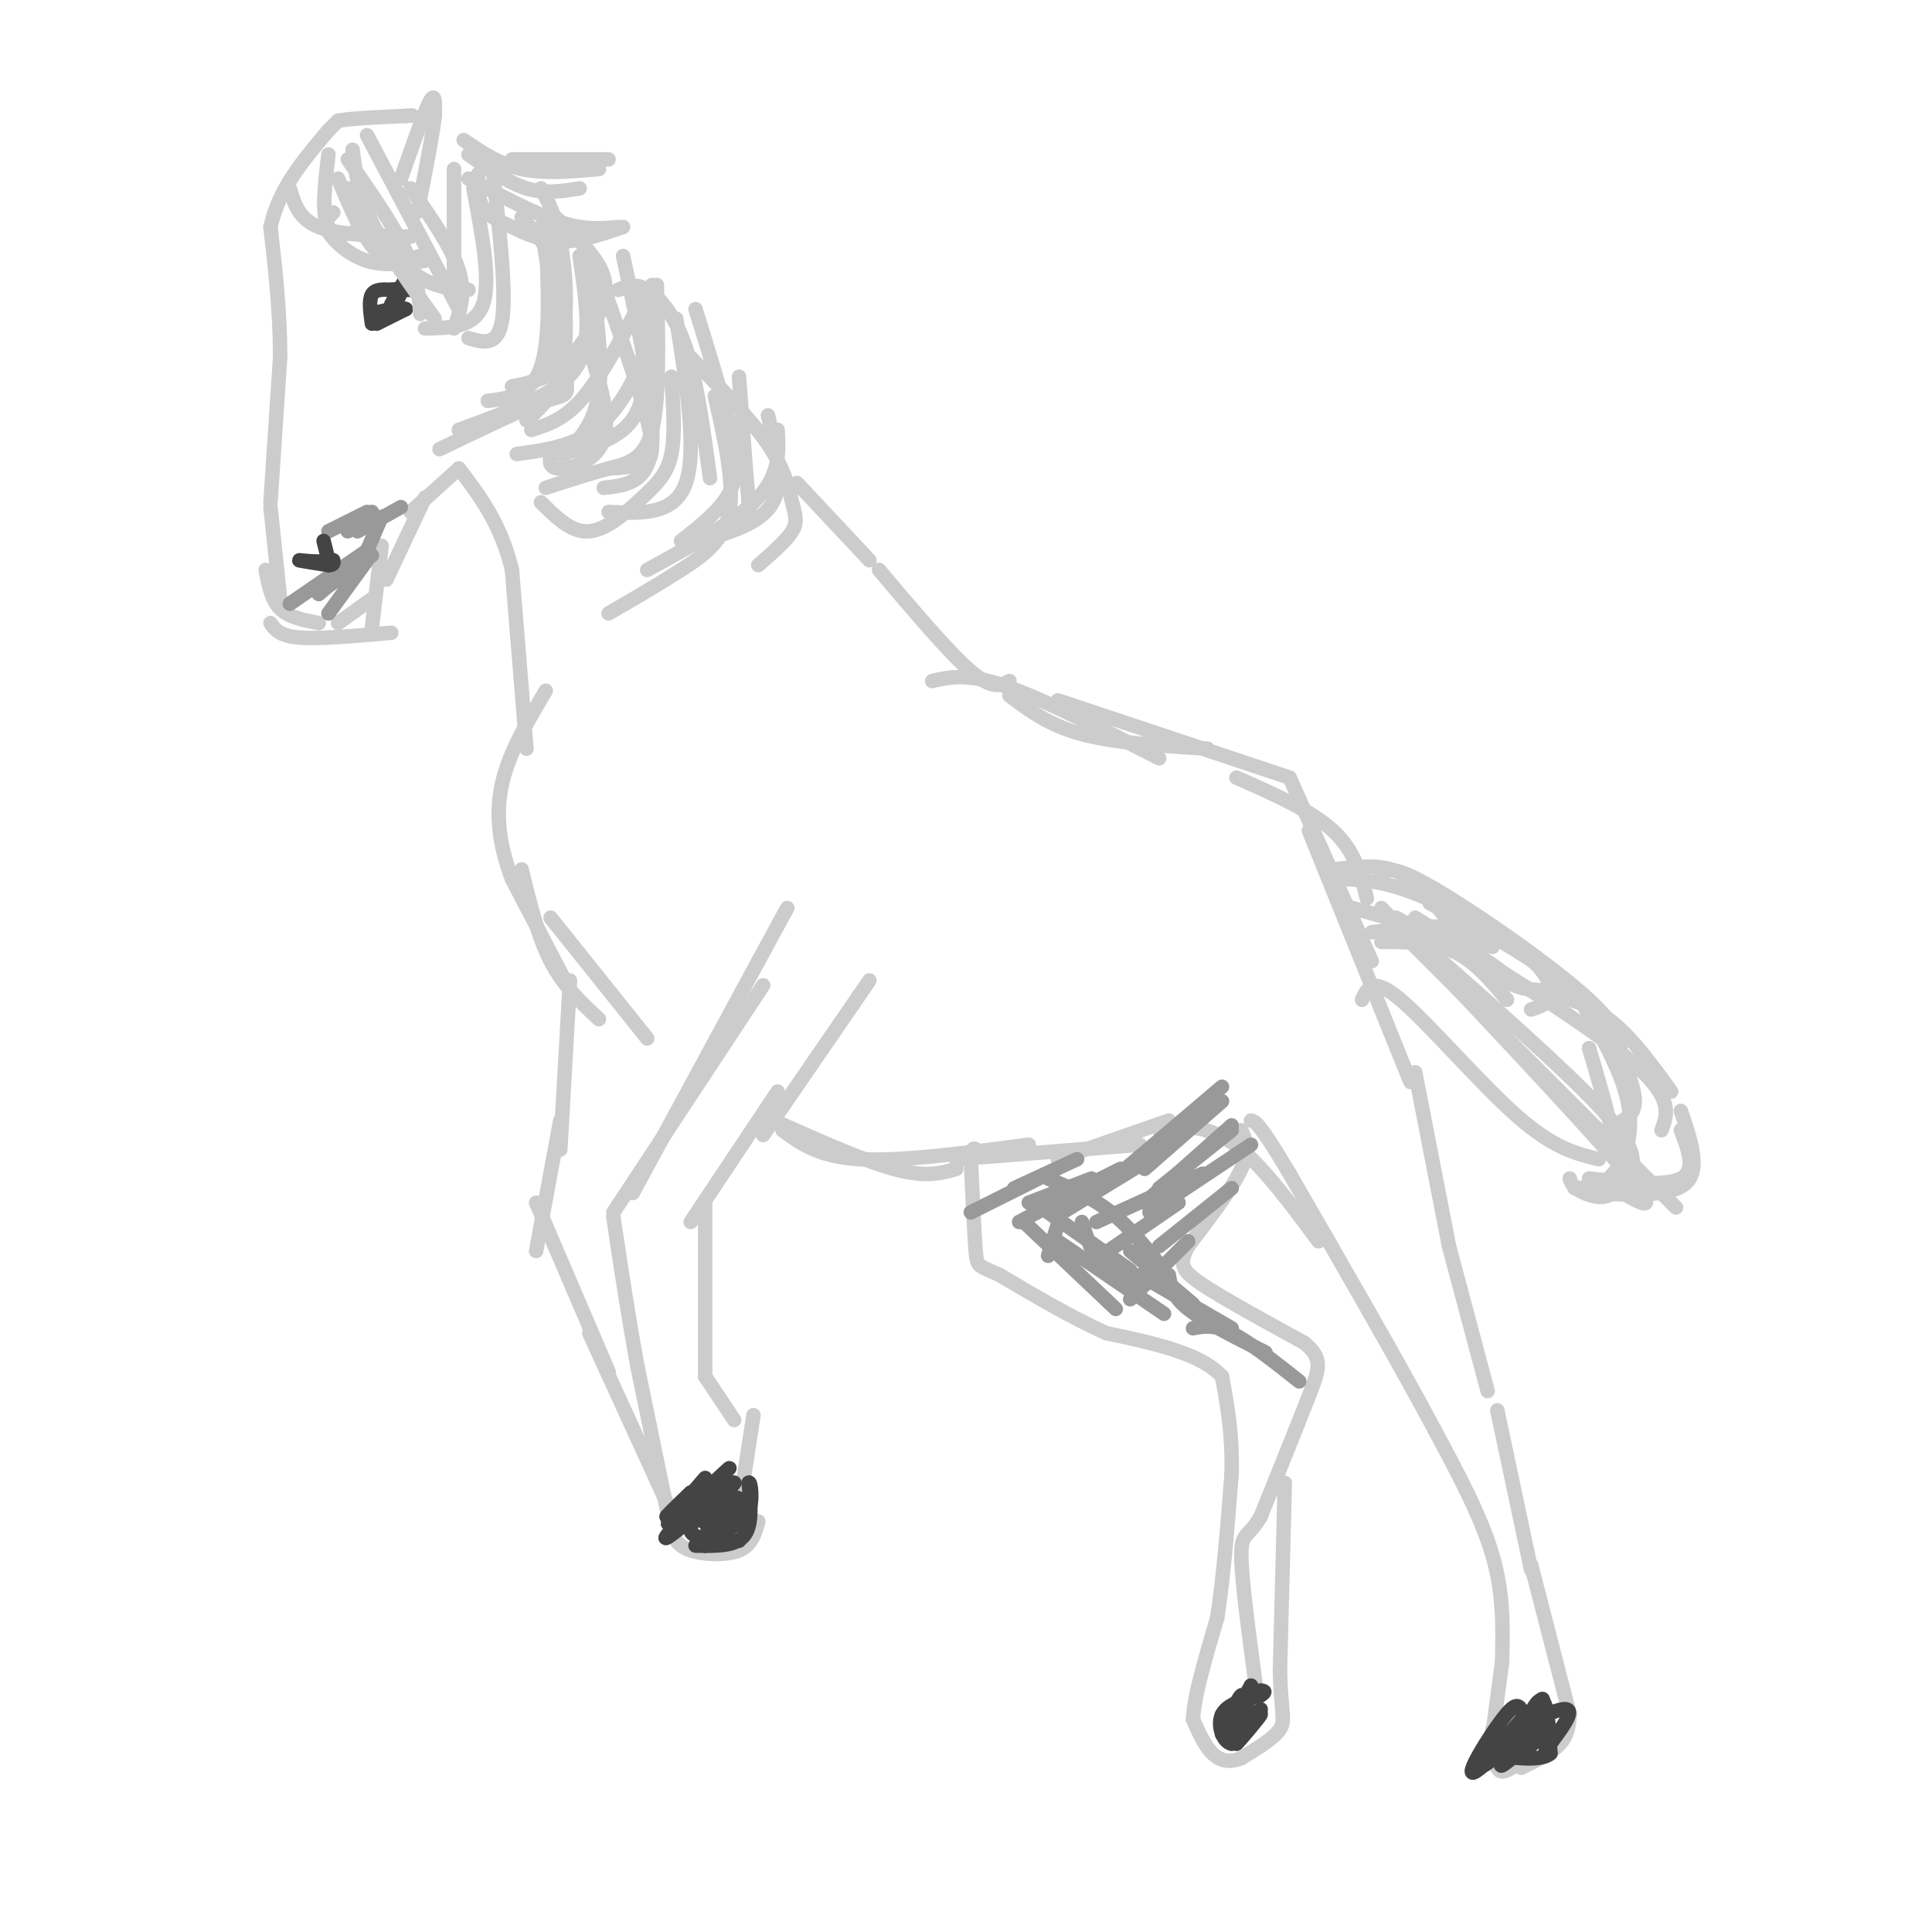 <svg viewBox='0 0 400 400' version='1.1' xmlns='http://www.w3.org/2000/svg' xmlns:xlink='http://www.w3.org/1999/xlink'><g fill='none' stroke='#cccccc' stroke-width='3' stroke-linecap='round' stroke-linejoin='round'><path d='M95,97c0.000,0.000 -10.000,9.000 -10,9'/><path d='M88,103c0.000,0.000 -8.000,17.000 -8,17'/><path d='M79,113c0.000,0.000 -2.000,17.000 -2,17'/><path d='M77,124c0.000,0.000 -7.000,5.000 -7,5'/><path d='M81,131c-7.417,0.667 -14.833,1.333 -19,1c-4.167,-0.333 -5.083,-1.667 -6,-3'/><path d='M66,129c-3.083,-0.583 -6.167,-1.167 -8,-3c-1.833,-1.833 -2.417,-4.917 -3,-8'/><path d='M58,124c0.000,0.000 -2.000,-19.000 -2,-19'/><path d='M56,104c0.000,0.000 2.000,-30.000 2,-30'/><path d='M58,74c0.000,-9.500 -1.000,-18.250 -2,-27'/><path d='M56,47c1.667,-7.833 6.833,-13.917 12,-20'/><path d='M68,27c0.000,0.000 2.000,-2.000 2,-2'/><path d='M70,25c2.667,-0.500 8.333,-0.750 14,-1'/><path d='M84,24c2.333,-0.167 1.167,-0.083 0,0'/><path d='M165,100c0.000,0.000 15.000,16.000 15,16'/><path d='M182,118c7.250,8.583 14.500,17.167 19,21c4.500,3.833 6.250,2.917 8,2'/><path d='M193,141c3.583,-0.833 7.167,-1.667 15,1c7.833,2.667 19.917,8.833 32,15'/><path d='M209,144c4.083,3.083 8.167,6.167 15,8c6.833,1.833 16.417,2.417 26,3'/><path d='M219,145c0.000,0.000 48.000,16.000 48,16'/><path d='M256,161c7.750,3.417 15.500,6.833 20,11c4.500,4.167 5.750,9.083 7,14'/><path d='M267,161c0.000,0.000 17.000,38.000 17,38'/><path d='M271,172c0.000,0.000 21.000,52.000 21,52'/><path d='M293,222c0.000,0.000 7.000,36.000 7,36'/><path d='M300,258c0.000,0.000 8.000,30.000 8,30'/><path d='M310,292c0.000,0.000 7.000,33.000 7,33'/><path d='M317,324c0.000,0.000 8.000,31.000 8,31'/><path d='M325,355c-0.167,2.083 -0.333,4.167 -2,6c-1.667,1.833 -4.833,3.417 -8,5'/><path d='M313,366c-1.167,0.667 -2.333,1.333 -3,0c-0.667,-1.333 -0.833,-4.667 -1,-8'/><path d='M309,358c2.000,-1.000 7.500,0.500 13,2'/><path d='M309,359c0.000,0.000 2.000,-15.000 2,-15'/><path d='M311,344c0.167,-7.000 0.333,-14.000 -2,-22c-2.333,-8.000 -7.167,-17.000 -12,-26'/><path d='M297,296c-7.000,-13.167 -18.500,-33.083 -30,-53'/><path d='M267,243c-6.333,-10.667 -7.167,-10.833 -8,-11'/><path d='M273,257c-5.583,-7.500 -11.167,-15.000 -16,-19c-4.833,-4.000 -8.917,-4.500 -13,-5'/><path d='M244,233c-2.833,-0.667 -3.417,0.167 -4,1'/><path d='M242,232c0.000,0.000 -23.000,8.000 -23,8'/><path d='M236,237c0.000,0.000 -38.000,3.000 -38,3'/><path d='M213,237c-13.250,1.750 -26.500,3.500 -35,3c-8.500,-0.500 -12.250,-3.250 -16,-6'/><path d='M198,242c-3.167,0.917 -6.333,1.833 -13,0c-6.667,-1.833 -16.833,-6.417 -27,-11'/><path d='M180,203c0.000,0.000 -22.000,32.000 -22,32'/><path d='M161,226c0.000,0.000 -18.000,27.000 -18,27'/><path d='M146,249c0.000,0.000 0.000,36.000 0,36'/><path d='M146,285c0.000,0.000 6.000,9.000 6,9'/><path d='M156,293c0.000,0.000 -2.000,13.000 -2,13'/><path d='M154,306c-0.167,3.333 0.417,5.167 1,7'/><path d='M157,315c-0.667,2.444 -1.333,4.889 -4,6c-2.667,1.111 -7.333,0.889 -10,0c-2.667,-0.889 -3.333,-2.444 -4,-4'/><path d='M139,317c0.000,0.000 -7.000,-34.000 -7,-34'/><path d='M132,283c-2.000,-10.833 -3.500,-20.917 -5,-31'/><path d='M127,251c0.000,0.000 31.000,-47.000 31,-47'/><path d='M131,247c0.000,0.000 26.000,-48.000 26,-48'/><path d='M157,199c5.333,-9.833 5.667,-10.417 6,-11'/><path d='M118,203c0.000,0.000 -2.000,35.000 -2,35'/><path d='M116,232c0.000,0.000 -5.000,27.000 -5,27'/><path d='M111,249c0.000,0.000 15.000,35.000 15,35'/><path d='M122,276c0.000,0.000 16.000,35.000 16,35'/><path d='M134,215c0.000,0.000 -20.000,-25.000 -20,-25'/><path d='M124,211c-3.667,-3.417 -7.333,-6.833 -10,-12c-2.667,-5.167 -4.333,-12.083 -6,-19'/><path d='M118,205c0.000,0.000 -12.000,-23.000 -12,-23'/><path d='M106,182c-2.711,-7.178 -3.489,-13.622 -2,-20c1.489,-6.378 5.244,-12.689 9,-19'/><path d='M109,155c0.000,0.000 -3.000,-37.000 -3,-37'/><path d='M106,118c-2.333,-9.667 -6.667,-15.333 -11,-21'/><path d='M83,37c2.417,-6.917 4.833,-13.833 6,-16c1.167,-2.167 1.083,0.417 1,3'/><path d='M90,24c-0.333,3.333 -1.667,10.167 -3,17'/><path d='M87,41c-0.667,3.333 -0.833,3.167 -1,3'/><path d='M276,180c4.333,-0.500 8.667,-1.000 12,0c3.333,1.000 5.667,3.500 8,6'/><path d='M296,186c3.689,4.089 8.911,11.311 13,15c4.089,3.689 7.044,3.844 10,4'/><path d='M319,205c4.089,1.289 9.311,2.511 14,6c4.689,3.489 8.844,9.244 13,15'/><path d='M282,207c1.089,-2.467 2.178,-4.933 8,0c5.822,4.933 16.378,17.267 24,24c7.622,6.733 12.311,7.867 17,9'/><path d='M296,187c10.756,5.533 21.511,11.067 29,18c7.489,6.933 11.711,15.267 13,20c1.289,4.733 -0.356,5.867 -2,7'/><path d='M293,190c18.250,11.333 36.500,22.667 45,30c8.500,7.333 7.250,10.667 6,14'/><path d='M294,195c14.833,13.083 29.667,26.167 37,34c7.333,7.833 7.167,10.417 7,13'/><path d='M286,188c20.833,22.083 41.667,44.167 50,54c8.333,9.833 4.167,7.417 0,5'/><path d='M291,194c0.000,0.000 56.000,56.000 56,56'/><path d='M326,205c4.800,8.111 9.600,16.222 11,23c1.400,6.778 -0.600,12.222 -3,15c-2.400,2.778 -5.200,2.889 -8,3'/><path d='M329,217c3.244,11.000 6.489,22.000 6,27c-0.489,5.000 -4.711,4.000 -7,3c-2.289,-1.000 -2.644,-2.000 -3,-3'/><path d='M348,230c2.083,6.083 4.167,12.167 1,15c-3.167,2.833 -11.583,2.417 -20,2'/><path d='M348,234c1.583,4.167 3.167,8.333 0,10c-3.167,1.667 -11.083,0.833 -19,0'/><path d='M278,182c4.054,0.161 8.107,0.321 15,3c6.893,2.679 16.625,7.875 22,12c5.375,4.125 6.393,7.179 6,9c-0.393,1.821 -2.196,2.411 -4,3'/><path d='M289,190c0.000,0.000 28.000,15.000 28,15'/><path d='M286,195c5.333,0.000 10.667,0.000 15,2c4.333,2.000 7.667,6.000 11,10'/><path d='M290,195c4.167,-0.083 8.333,-0.167 12,1c3.667,1.167 6.833,3.583 10,6'/><path d='M284,193c5.917,-0.750 11.833,-1.500 16,-1c4.167,0.500 6.583,2.250 9,4'/><path d='M280,188c0.000,0.000 29.000,8.000 29,8'/><path d='M286,181c1.222,-1.000 2.444,-2.000 11,3c8.556,5.000 24.444,16.000 32,23c7.556,7.000 6.778,10.000 6,13'/><path d='M257,234c0.917,2.000 1.833,4.000 0,8c-1.833,4.000 -6.417,10.000 -11,16'/><path d='M246,258c-1.978,3.733 -1.422,5.067 3,8c4.422,2.933 12.711,7.467 21,12'/><path d='M270,278c3.933,3.200 3.267,5.200 1,11c-2.267,5.800 -6.133,15.400 -10,25'/><path d='M261,314c-2.578,4.467 -4.022,3.133 -4,8c0.022,4.867 1.511,15.933 3,27'/><path d='M260,349c0.500,4.667 0.250,2.833 0,1'/><path d='M266,307c0.000,0.000 -1.000,39.000 -1,39'/><path d='M265,346c0.200,8.467 1.200,10.133 0,12c-1.200,1.867 -4.600,3.933 -8,6'/><path d='M257,364c-2.400,1.022 -4.400,0.578 -6,-1c-1.600,-1.578 -2.800,-4.289 -4,-7'/><path d='M247,356c0.167,-4.667 2.583,-12.833 5,-21'/><path d='M252,335c1.333,-8.500 2.167,-19.250 3,-30'/><path d='M255,305c0.167,-8.333 -0.917,-14.167 -2,-20'/><path d='M253,285c-4.333,-4.833 -14.167,-6.917 -24,-9'/><path d='M229,276c-7.667,-3.500 -14.833,-7.750 -22,-12'/><path d='M207,264c-4.489,-2.133 -4.711,-1.467 -5,-5c-0.289,-3.533 -0.644,-11.267 -1,-19'/><path d='M201,240c0.167,-3.333 1.083,-2.167 2,-1'/></g>
<g fill='none' stroke='#999999' stroke-width='3' stroke-linecap='round' stroke-linejoin='round'><path d='M255,234c0.000,0.000 -15.000,12.000 -15,12'/><path d='M253,228c0.000,0.000 -16.000,14.000 -16,14'/><path d='M253,225c0.000,0.000 -20.000,17.000 -20,17'/><path d='M255,233c0.000,0.000 -18.000,16.000 -18,16'/><path d='M259,237c0.000,0.000 -21.000,14.000 -21,14'/><path d='M249,243c0.000,0.000 -22.000,10.000 -22,10'/><path d='M238,240c0.000,0.000 -18.000,11.000 -18,11'/><path d='M232,242c0.000,0.000 -18.000,9.000 -18,9'/><path d='M224,246c0.000,0.000 -13.000,7.000 -13,7'/><path d='M226,244c0.000,0.000 -13.000,5.000 -13,5'/><path d='M223,240c0.000,0.000 -13.000,6.000 -13,6'/><path d='M215,244c0.000,0.000 -14.000,7.000 -14,7'/><path d='M221,247c0.000,0.000 -4.000,13.000 -4,13'/><path d='M244,249c0.000,0.000 -16.000,11.000 -16,11'/><path d='M255,246c0.000,0.000 -15.000,12.000 -15,12'/><path d='M246,257c0.000,0.000 -12.000,12.000 -12,12'/><path d='M224,253c1.083,3.417 2.167,6.833 4,9c1.833,2.167 4.417,3.083 7,4'/><path d='M217,244c4.500,1.917 9.000,3.833 13,7c4.000,3.167 7.500,7.583 11,12'/><path d='M217,251c0.000,0.000 17.000,12.000 17,12'/><path d='M212,253c0.000,0.000 19.000,18.000 19,18'/><path d='M219,257c0.000,0.000 22.000,15.000 22,15'/><path d='M234,259c0.000,0.000 13.000,11.000 13,11'/><path d='M242,264c0.333,2.167 0.667,4.333 4,7c3.333,2.667 9.667,5.833 16,9'/><path d='M247,275c2.167,-0.417 4.333,-0.833 8,1c3.667,1.833 8.833,5.917 14,10'/><path d='M255,275c0.000,0.000 -19.000,-11.000 -19,-11'/><path d='M67,122c0.000,0.000 10.000,-7.000 10,-7'/><path d='M68,127c0.000,0.000 8.000,-11.000 8,-11'/><path d='M66,123c0.000,0.000 8.000,-7.000 8,-7'/><path d='M60,125c0.000,0.000 16.000,-11.000 16,-11'/><path d='M76,114c0.000,0.000 3.000,-7.000 3,-7'/><path d='M74,110c0.000,0.000 9.000,-5.000 9,-5'/><path d='M72,110c0.000,0.000 5.000,-4.000 5,-4'/><path d='M68,110c0.000,0.000 8.000,-4.000 8,-4'/></g>
<g fill='none' stroke='#444444' stroke-width='3' stroke-linecap='round' stroke-linejoin='round'><path d='M144,309c-2.917,2.500 -5.833,5.000 -6,5c-0.167,0.000 2.417,-2.500 5,-5'/><path d='M146,306c-4.786,5.530 -9.571,11.060 -7,9c2.571,-2.060 12.500,-11.708 12,-11c-0.500,0.708 -11.429,11.774 -13,14c-1.571,2.226 6.214,-4.387 14,-11'/><path d='M152,307c0.536,-0.072 -5.124,5.249 -5,6c0.124,0.751 6.033,-3.067 6,-3c-0.033,0.067 -6.010,4.019 -7,5c-0.990,0.981 3.005,-1.010 7,-3'/><path d='M153,312c0.000,0.833 -3.500,4.417 -7,8'/><path d='M146,320c-0.500,-0.560 1.750,-5.958 1,-7c-0.750,-1.042 -4.500,2.274 -4,4c0.500,1.726 5.250,1.863 10,2'/><path d='M144,320c4.083,0.083 8.167,0.167 10,-2c1.833,-2.167 1.417,-6.583 1,-11'/><path d='M155,307c0.422,-0.556 0.978,3.556 0,6c-0.978,2.444 -3.489,3.222 -6,4'/><path d='M253,355c0.464,2.357 0.929,4.714 2,3c1.071,-1.714 2.750,-7.500 2,-7c-0.750,0.500 -3.929,7.286 -4,8c-0.071,0.714 2.964,-4.643 6,-10'/><path d='M259,349c0.179,1.095 -2.375,8.833 -2,10c0.375,1.167 3.679,-4.238 4,-5c0.321,-0.762 -2.339,3.119 -5,7'/><path d='M256,361c0.600,-0.511 4.600,-5.289 5,-6c0.400,-0.711 -2.800,2.644 -6,6'/><path d='M255,361c-1.733,-0.222 -3.067,-3.778 -2,-6c1.067,-2.222 4.533,-3.111 8,-4'/><path d='M261,351c1.333,-0.833 0.667,-0.917 0,-1'/><path d='M315,356c-4.637,5.417 -9.274,10.833 -7,9c2.274,-1.833 11.458,-10.917 12,-11c0.542,-0.083 -7.560,8.833 -9,11c-1.440,2.167 3.780,-2.417 9,-7'/><path d='M320,358c-0.286,0.810 -5.500,6.333 -6,5c-0.500,-1.333 3.714,-9.524 5,-11c1.286,-1.476 -0.357,3.762 -2,9'/><path d='M317,361c0.501,-0.287 2.753,-5.505 0,-4c-2.753,1.505 -10.511,9.733 -12,10c-1.489,0.267 3.291,-7.428 6,-11c2.709,-3.572 3.345,-3.021 4,-2c0.655,1.021 1.327,2.510 2,4'/><path d='M317,358c-0.357,1.679 -2.250,3.875 -2,2c0.250,-1.875 2.643,-7.821 4,-8c1.357,-0.179 1.679,5.411 2,11'/><path d='M321,363c-2.000,1.833 -8.000,0.917 -14,0'/><path d='M307,363c1.467,-2.311 12.133,-8.089 16,-9c3.867,-0.911 0.933,3.044 -2,7'/><path d='M321,361c-0.500,1.333 -0.750,1.167 -1,1'/><path d='M67,112c0.000,0.000 1.000,4.000 1,4'/><path d='M68,116c-1.444,0.578 -5.556,0.022 -6,0c-0.444,-0.022 2.778,0.489 6,1'/><path d='M68,117c1.167,0.000 1.083,-0.500 1,-1'/><path d='M78,67c0.000,0.000 6.000,-3.000 6,-3'/><path d='M84,64c-0.167,-0.333 -3.583,0.333 -7,1'/><path d='M77,65c-0.500,0.000 1.750,-0.500 4,-1'/><path d='M81,64c1.422,-1.711 2.978,-5.489 3,-6c0.022,-0.511 -1.489,2.244 -3,5'/><path d='M77,67c-0.333,-2.417 -0.667,-4.833 0,-6c0.667,-1.167 2.333,-1.083 4,-1'/><path d='M81,60c1.000,-0.167 1.500,-0.083 2,0'/><path d='M83,60c0.833,0.000 1.917,0.000 3,0'/></g>
<g fill='none' stroke='#cccccc' stroke-width='3' stroke-linecap='round' stroke-linejoin='round'><path d='M96,29c3.667,2.500 7.333,5.000 12,6c4.667,1.000 10.333,0.500 16,0'/><path d='M106,33c0.000,0.000 20.000,0.000 20,0'/><path d='M97,32c4.083,2.917 8.167,5.833 12,7c3.833,1.167 7.417,0.583 11,0'/><path d='M99,36c-0.036,2.613 -0.071,5.226 1,7c1.071,1.774 3.250,2.708 6,4c2.750,1.292 6.071,2.940 10,3c3.929,0.060 8.464,-1.470 13,-3'/><path d='M97,37c6.917,3.667 13.833,7.333 19,9c5.167,1.667 8.583,1.333 12,1'/><path d='M114,44c4.048,3.821 8.095,7.643 10,11c1.905,3.357 1.667,6.250 0,10c-1.667,3.750 -4.762,8.357 -8,11c-3.238,2.643 -6.619,3.321 -10,4'/><path d='M112,39c1.444,2.578 2.889,5.156 4,11c1.111,5.844 1.889,14.956 0,21c-1.889,6.044 -6.444,9.022 -11,12'/><path d='M113,48c0.500,11.083 1.000,22.167 -1,28c-2.000,5.833 -6.500,6.417 -11,7'/><path d='M120,53c1.044,7.067 2.089,14.133 1,19c-1.089,4.867 -4.311,7.533 -9,10c-4.689,2.467 -10.844,4.733 -17,7'/><path d='M112,47c2.067,12.222 4.133,24.444 5,30c0.867,5.556 0.533,4.444 -4,6c-4.533,1.556 -13.267,5.778 -22,10'/><path d='M108,45c3.222,3.600 6.444,7.200 8,13c1.556,5.800 1.444,13.800 0,19c-1.444,5.200 -4.222,7.600 -7,10'/><path d='M123,54c4.600,12.956 9.200,25.911 11,33c1.800,7.089 0.800,8.311 -1,9c-1.800,0.689 -4.400,0.844 -7,1'/><path d='M128,60c1.333,-0.444 2.667,-0.889 4,4c1.333,4.889 2.667,15.111 0,21c-2.667,5.889 -9.333,7.444 -16,9'/><path d='M122,54c1.417,10.167 2.833,20.333 2,27c-0.833,6.667 -3.917,9.833 -7,13'/><path d='M135,59c-0.089,4.778 -0.178,9.556 -2,15c-1.822,5.444 -5.378,11.556 -10,15c-4.622,3.444 -10.311,4.222 -16,5'/><path d='M129,53c3.333,15.500 6.667,31.000 6,39c-0.667,8.000 -5.333,8.500 -10,9'/><path d='M136,59c0.289,11.867 0.578,23.733 -1,30c-1.578,6.267 -5.022,6.933 -9,8c-3.978,1.067 -8.489,2.533 -13,4'/><path d='M140,66c2.167,13.667 4.333,27.333 2,34c-2.333,6.667 -9.167,6.333 -16,6'/><path d='M144,64c2.733,8.800 5.467,17.600 7,24c1.533,6.400 1.867,10.400 0,14c-1.867,3.600 -5.933,6.800 -10,10'/><path d='M128,60c1.756,-0.733 3.511,-1.467 6,0c2.489,1.467 5.711,5.133 8,12c2.289,6.867 3.644,16.933 5,27'/><path d='M143,74c6.238,6.387 12.476,12.774 16,18c3.524,5.226 4.333,9.292 5,12c0.667,2.708 1.190,4.060 0,6c-1.190,1.940 -4.095,4.470 -7,7'/><path d='M153,78c0.778,10.600 1.556,21.200 2,26c0.444,4.800 0.556,3.800 -1,4c-1.556,0.200 -4.778,1.600 -8,3'/><path d='M159,86c1.667,6.833 3.333,13.667 1,18c-2.333,4.333 -8.667,6.167 -15,8'/><path d='M161,89c0.250,4.583 0.500,9.167 -4,14c-4.500,4.833 -13.750,9.917 -23,15'/><path d='M148,82c2.044,9.000 4.089,18.000 3,24c-1.089,6.000 -5.311,9.000 -10,12c-4.689,3.000 -9.844,6.000 -15,9'/><path d='M139,78c0.411,5.988 0.821,11.976 0,16c-0.821,4.024 -2.875,6.083 -6,9c-3.125,2.917 -7.321,6.690 -11,7c-3.679,0.310 -6.839,-2.845 -10,-6'/><path d='M122,72c2.222,7.289 4.444,14.578 3,19c-1.444,4.422 -6.556,5.978 -9,6c-2.444,0.022 -2.222,-1.489 -2,-3'/><path d='M134,60c-4.500,8.583 -9.000,17.167 -13,22c-4.000,4.833 -7.500,5.917 -11,7'/><path d='M72,39c4.417,6.750 8.833,13.500 13,17c4.167,3.500 8.083,3.750 12,4'/><path d='M73,31c0.583,4.583 1.167,9.167 4,15c2.833,5.833 7.917,12.917 13,20'/><path d='M72,33c4.750,6.833 9.500,13.667 12,19c2.500,5.333 2.750,9.167 3,13'/><path d='M76,28c0.000,0.000 19.000,36.000 19,36'/><path d='M85,39c4.250,6.083 8.500,12.167 10,17c1.500,4.833 0.250,8.417 -1,12'/><path d='M94,35c0.000,0.000 0.000,27.000 0,27'/><path d='M102,35c1.417,12.583 2.833,25.167 2,31c-0.833,5.833 -3.917,4.917 -7,4'/><path d='M98,39c1.833,9.583 3.667,19.167 2,24c-1.667,4.833 -6.833,4.917 -12,5'/><path d='M70,37c2.583,6.167 5.167,12.333 8,15c2.833,2.667 5.917,1.833 9,1'/><path d='M69,44c-1.044,1.022 -2.089,2.044 -1,4c1.089,1.956 4.311,4.844 8,6c3.689,1.156 7.844,0.578 12,0'/><path d='M60,39c0.917,3.167 1.833,6.333 6,8c4.167,1.667 11.583,1.833 19,2'/><path d='M68,32c-0.750,6.250 -1.500,12.500 0,15c1.500,2.500 5.250,1.250 9,0'/></g>
</svg>
